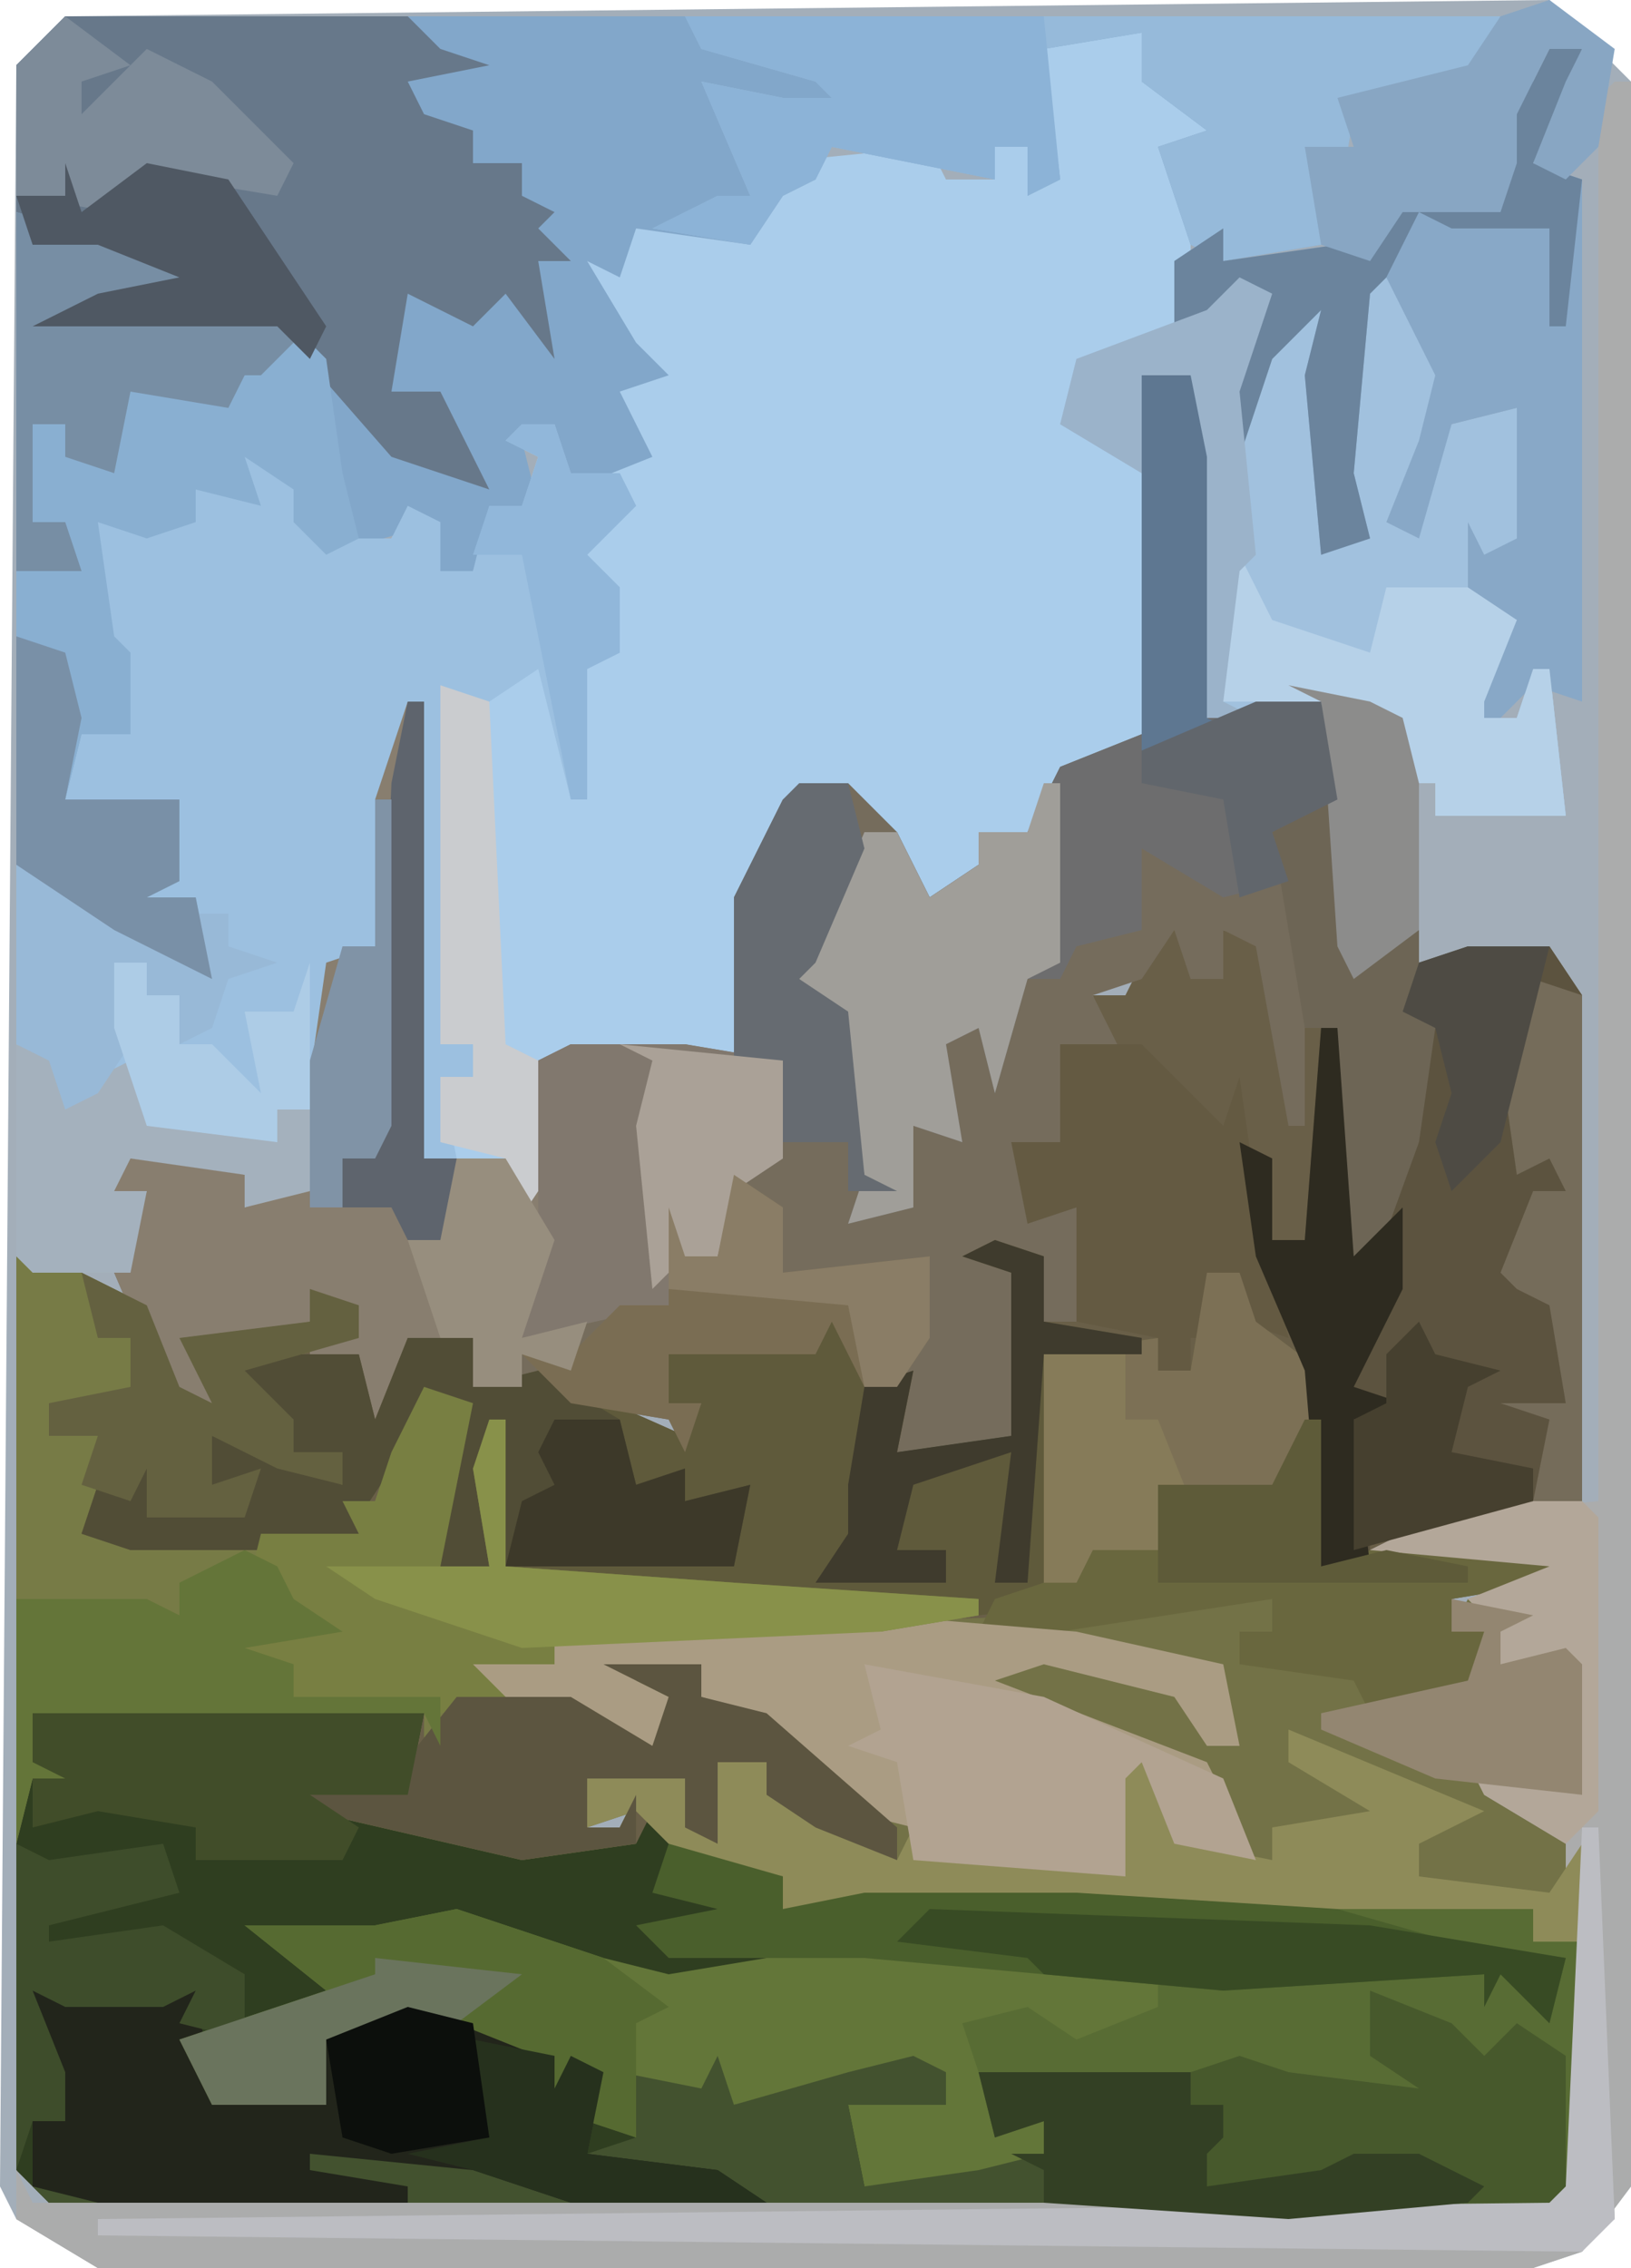 <?xml version="1.0" encoding="UTF-8"?>
<svg version="1.1" xmlns="http://www.w3.org/2000/svg" width="100" height="139">
<path d="M0,0 L5,5 L5,134 L2,138 L-1,139 L-89,139 L-94,136 L-95,134 L-94,4 L-91,1 Z " fill="#A3AEB9" transform="translate(95,0)"/>
<path d="M0,0 L1,0 L2,9 L4,9 L6,8 L6,10 L14,9 L16,12 L16,43 L7,45 L15,46 L14,48 L8,49 L8,51 L10,51 L9,55 L3,56 L2,54 L-5,53 L-5,51 L-3,51 L-3,49 L-16,51 L-47,51 L-47,53 L-52,53 L-45,56 L-41,58 L-40,55 L-44,53 L-38,53 L-38,55 L-34,56 L-26,63 L-26,65 L-31,63 L-34,61 L-34,59 L-37,59 L-37,64 L-39,63 L-39,60 L-45,60 L-45,63 L-43,63 L-42,61 L-39,64 L-33,66 L-33,68 L-28,67 L-15,67 L13,68 L13,70 L16,70 L16,85 L14,87 L-77,87 L-80,84 L-80,28 L-77,29 L-76,27 L-76,29 L-72,31 L-70,36 L-68,37 L-70,33 L-62,32 L-62,30 L-59,31 L-59,33 L-62,33 L-59,34 L-58,38 L-56,33 L-52,33 L-52,36 L-48,35 L-39,39 L-38,37 L-40,37 L-40,34 L-32,33 L-29,31 L-28,36 L-25,35 L-26,40 L-19,39 L-19,29 L-22,28 L-19,27 L-17,28 L-17,32 L-15,32 L-15,25 L-18,26 L-19,21 L-16,21 L-16,15 L-13,15 L-14,12 L-12,12 L-10,8 L-8,7 L-8,11 L-6,11 L-6,8 L-3,9 L-2,15 L-2,6 L-3,2 Z " fill="#695F48" transform="translate(81,49)"/>
<path d="M0,0 L4,0 L6,3 L10,7 L5,7 L7,10 L7,18 L10,15 L12,16 L11,20 L13,17 L15,17 L15,32 L17,31 L16,23 L17,16 L20,14 L23,23 L20,28 L20,30 L23,24 L27,23 L28,29 L27,32 L25,32 L25,35 L27,36 L25,41 L25,42 L27,42 L28,39 L29,39 L30,48 L22,48 L22,46 L20,46 L20,42 L13,41 L8,42 L7,21 L4,21 L5,31 L5,43 L-1,46 L-3,50 L-6,49 L-5,52 L-9,53 L-10,55 L-11,49 L-14,48 L-14,46 L-18,48 L-20,53 L-21,63 L-19,64 L-24,63 L-33,63 L-33,71 L-35,74 L-35,69 L-40,69 L-41,46 L-42,47 L-43,56 L-45,57 L-47,71 L-51,72 L-51,70 L-58,69 L-59,71 L-57,71 L-58,76 L-64,76 L-65,75 L-65,51 L-60,53 L-56,55 L-54,57 L-54,53 L-57,53 L-56,48 L-62,47 L-61,43 L-58,43 L-60,34 L-60,30 L-54,30 L-54,28 L-51,28 L-51,26 L-46,28 L-46,31 L-42,31 L-41,29 L-39,30 L-39,33 L-37,33 L-36,29 L-34,29 L-33,26 L-35,25 L-32,24 L-31,27 L-27,26 L-29,20 L-28,19 L-30,17 L-30,14 L-28,13 L-26,11 L-20,13 L-19,8 L-9,7 L-8,9 L-5,9 L-5,7 L-3,7 L-2,7 L-2,1 Z " fill="#AACDEB" transform="translate(66,2)"/>
<path d="M0,0 L24,0 L23,5 L17,5 L31,8 L37,8 L38,6 L43,9 L46,10 L46,12 L51,11 L64,11 L92,12 L92,14 L95,14 L95,29 L93,31 L2,31 L-1,28 L-1,8 Z " fill="#2F3E20" transform="translate(2,105)"/>
<path d="M0,0 L88,0 L86,4 L79,6 L78,12 L77,14 L71,15 L69,14 L67,8 L70,7 L66,4 L66,1 L60,2 L61,10 L59,11 L59,8 L57,8 L57,10 L47,8 L46,10 L44,11 L42,14 L35,13 L34,16 L32,15 L35,20 L37,22 L34,23 L36,27 L31,29 L30,25 L28,26 L29,30 L27,32 L26,31 L25,34 L23,34 L23,31 L16,33 L14,31 L14,29 L11,27 L12,30 L8,29 L8,31 L5,32 L2,31 L3,38 L4,39 L4,44 L1,44 L0,48 L7,48 L7,53 L5,54 L8,54 L9,59 L3,56 L-3,52 L-3,3 Z " fill="#82A7CA" transform="translate(4,1)"/>
<path d="M0,0 L3,0 L4,5 L4,21 L9,19 L14,20 L16,21 L17,25 L17,34 L13,37 L11,27 L8,28 L10,32 L10,46 L9,46 L7,35 L5,34 L5,37 L3,37 L2,34 L0,37 L-3,38 L-1,42 L-4,42 L-4,47 L-7,47 L-6,51 L-4,51 L-3,55 L-4,58 L-6,58 L-6,54 L-9,54 L-8,55 L-8,65 L-15,66 L-15,62 L-17,62 L-19,58 L-20,60 L-29,60 L-29,63 L-27,63 L-28,66 L-29,64 L-35,63 L-41,62 L-41,59 L-45,59 L-46,64 L-48,65 L-48,60 L-51,61 L-51,59 L-48,59 L-51,56 L-51,58 L-58,60 L-57,63 L-60,62 L-63,55 L-61,50 L-64,51 L-62,47 L-55,49 L-55,51 L-52,50 L-50,36 L-47,35 L-47,26 L-45,20 L-44,20 L-44,48 L-39,48 L-38,50 L-37,42 L-35,41 L-28,41 L-25,42 L-25,32 L-22,26 L-18,25 L-15,28 L-13,32 L-10,30 L-10,28 L-7,28 L-5,24 L0,22 Z " fill="#756C5C" transform="translate(70,23)"/>
<path d="M0,0 L2,0 L3,3 L6,3 L7,5 L4,8 L6,10 L6,14 L4,15 L4,23 L3,23 L1,15 L-2,17 L-3,22 L-4,22 L-5,38 L-3,38 L-3,40 L-5,40 L-4,45 L-6,45 L-7,22 L-8,23 L-9,32 L-11,33 L-13,47 L-17,48 L-17,46 L-24,45 L-25,47 L-23,47 L-24,52 L-30,52 L-31,51 L-31,27 L-26,29 L-22,31 L-20,33 L-20,29 L-23,29 L-22,24 L-28,23 L-27,19 L-24,19 L-26,10 L-26,6 L-20,6 L-20,4 L-17,4 L-17,2 L-12,4 L-12,7 L-8,7 L-7,5 L-5,6 L-5,9 L-3,9 L-2,5 L0,5 L1,2 L-1,1 Z " fill="#9CC0E0" transform="translate(32,26)"/>
<path d="M0,0 L5,0 L5,2 L3,2 L3,4 L10,4 L11,7 L17,5 L18,2 L16,2 L17,0 L21,2 L19,2 L19,4 L23,3 L24,4 L24,12 L18,11 L24,15 L24,21 L21,21 L21,19 L-25,19 L-25,17 L-31,16 L-34,13 L-37,14 L-37,11 L-31,11 L-30,14 L-29,10 L-26,10 L-23,13 L-18,16 L-18,14 L-22,12 L-27,7 L-30,6 L-30,4 L-34,5 L-32,6 L-33,10 L-38,7 L-47,5 L-43,3 L-39,4 L-39,2 L-8,1 Z " fill="#737247" transform="translate(73,98)"/>
<path d="M0,0 L1,2 L5,4 L7,9 L9,10 L7,6 L15,5 L15,3 L18,4 L18,6 L11,8 L14,11 L14,13 L17,13 L17,15 L13,14 L9,12 L9,15 L12,14 L11,17 L5,17 L5,14 L4,16 L2,16 L1,18 L18,18 L17,16 L19,16 L20,13 L22,9 L25,10 L23,20 L26,20 L25,14 L27,11 L27,20 L41,21 L56,22 L56,23 L50,24 L30,24 L30,26 L25,26 L32,29 L36,31 L37,28 L33,26 L39,26 L39,28 L43,29 L51,36 L51,38 L46,36 L43,34 L43,32 L40,32 L40,37 L38,36 L38,33 L32,33 L32,36 L34,36 L35,34 L35,37 L28,38 L15,35 L10,35 L11,33 L20,33 L22,32 L22,29 L-2,29 L-2,32 L0,33 L-2,33 L-3,37 L-3,1 L0,2 Z " fill="#777B46" transform="translate(4,76)"/>
<path d="M0,0 L1,0 L1,129 L-2,133 L-5,134 L-93,134 L-98,131 L-98,128 L-97,130 L-4,130 L-3,129 L-3,108 L-8,105 L-9,103 L-2,105 L-3,97 L-7,97 L-7,95 L-9,93 L-4,91 L-15,90 L-11,88 L-1,87 L-1,1 Z " fill="#ABACAC" transform="translate(99,5)"/>
<path d="M0,0 L9,3 L13,4 L19,3 L36,3 L49,4 L66,4 L67,5 L68,3 L61,3 L54,1 L54,0 L66,0 L66,2 L69,2 L69,17 L68,17 L68,9 L65,8 L63,10 L57,6 L57,9 L60,9 L59,12 L48,11 L47,10 L37,11 L32,10 L34,13 L36,13 L36,17 L25,17 L24,12 L30,12 L30,10 L17,12 L16,12 L11,11 L11,14 L8,13 L7,9 L6,12 L5,9 L0,7 L-8,8 L-8,12 L-15,12 L-17,8 L-8,5 L-13,1 L-5,1 Z " fill="#637639" transform="translate(28,117)"/>
<path d="M0,0 L1,0 L1,28 L6,28 L7,30 L8,22 L10,21 L17,21 L23,22 L23,28 L20,30 L19,34 L17,34 L16,37 L11,38 L10,41 L7,40 L7,42 L4,42 L4,39 L0,39 L-1,44 L-3,45 L-3,40 L-6,41 L-6,39 L-3,39 L-6,36 L-6,38 L-13,40 L-12,43 L-15,42 L-18,35 L-16,30 L-19,31 L-17,27 L-10,29 L-10,31 L-7,30 L-5,16 L-2,15 L-2,6 Z " fill="#887E6F" transform="translate(25,43)"/>
<path d="M0,0 L3,1 L3,5 L9,6 L9,7 L3,7 L3,21 L5,21 L5,15 L6,15 L6,21 L8,22 L-1,23 L-24,21 L-30,20 L-31,17 L-31,20 L-34,20 L-33,10 L-35,9 L-35,14 L-37,14 L-39,17 L-36,19 L-53,19 L-56,18 L-55,15 L-52,14 L-52,17 L-46,16 L-48,15 L-48,12 L-43,14 L-40,15 L-40,13 L-43,13 L-43,11 L-45,10 L-46,11 L-47,7 L-39,7 L-38,11 L-36,6 L-32,6 L-32,9 L-28,8 L-19,12 L-18,10 L-20,10 L-20,7 L-12,6 L-9,4 L-8,9 L-5,8 L-6,13 L1,12 L1,2 L-2,1 Z " fill="#5F5A3B" transform="translate(61,76)"/>
<path d="M0,0 L21,0 L23,2 L26,3 L21,4 L22,6 L25,7 L25,9 L28,9 L28,11 L30,12 L29,13 L31,15 L29,15 L30,21 L27,17 L25,19 L21,17 L20,23 L23,23 L26,29 L20,27 L13,19 L-2,19 L2,17 L7,16 L2,14 L-2,14 L-3,12 L-3,3 Z " fill="#67788A" transform="translate(4,1)"/>
<path d="M0,0 L5,2 L7,4 L9,2 L12,4 L12,13 L11,14 L-80,14 L-82,12 L-65,12 L-65,9 L-54,10 L-49,12 L-40,12 L-48,10 L-45,9 L-46,5 L-41,6 L-40,4 L-39,7 L-32,5 L-28,4 L-26,5 L-26,7 L-32,7 L-31,12 L-24,11 L-20,10 L-20,8 L-23,9 L-24,5 L-13,5 L-8,4 L-5,5 L3,6 L0,4 Z " fill="#43522F" transform="translate(84,122)"/>
<path d="M0,0 L3,0 L4,5 L4,21 L9,19 L14,20 L16,21 L17,25 L17,34 L13,37 L11,27 L8,28 L9,31 L5,32 L0,29 L0,34 L-4,35 L-5,37 L-7,37 L-9,44 L-10,40 L-12,41 L-11,47 L-14,46 L-14,51 L-18,52 L-17,49 L-19,39 L-22,36 L-20,35 L-17,28 L-15,28 L-13,32 L-10,30 L-10,28 L-7,28 L-5,24 L0,22 Z " fill="#6D6D6E" transform="translate(70,23)"/>
<path d="M0,0 L5,0 L7,3 L7,34 L-2,36 L-6,36 L-6,38 L-9,38 L-10,26 L-13,19 L-14,12 L-12,13 L-12,18 L-10,18 L-9,5 L-8,5 L-7,19 L-3,10 L-2,5 L-4,4 L-3,1 Z " fill="#5C533F" transform="translate(90,58)"/>
<path d="M0,0 L2,4 L4,9 L1,14 L1,16 L4,10 L8,9 L9,15 L8,18 L6,18 L6,21 L8,22 L6,27 L6,28 L8,28 L9,25 L10,25 L11,34 L3,34 L3,32 L1,32 L1,28 L-6,27 L-11,28 L-12,7 L-15,7 L-15,13 L-20,10 L-19,6 L-11,3 L-7,1 L-8,6 L-6,3 L-4,3 L-4,18 L-2,17 L-3,9 L-2,2 Z " fill="#A1C1DE" transform="translate(85,16)"/>
<path d="M0,0 L10,3 L11,5 L5,6 L16,6 L19,9 L20,16 L21,20 L19,21 L17,19 L17,17 L14,15 L15,18 L11,17 L11,19 L8,20 L5,19 L6,26 L7,27 L7,32 L4,32 L3,36 L10,36 L10,41 L8,42 L11,42 L12,47 L6,44 L0,40 Z " fill="#89AFD1" transform="translate(1,13)"/>
<path d="M0,0 L2,0 L3,3 L7,6 L7,18 L10,17 L22,17 L21,19 L15,20 L15,22 L17,22 L16,26 L10,27 L9,25 L2,24 L2,22 L4,22 L4,20 L-9,22 L-14,22 L-13,20 L-10,19 L-10,5 L-3,4 L-3,6 L-1,6 Z " fill="#69673E" transform="translate(74,78)"/>
<path d="M0,0 L12,1 L21,3 L22,8 L20,8 L18,5 L10,3 L7,4 L20,9 L23,15 L18,14 L16,9 L15,10 L15,16 L2,15 L2,13 L-2,12 L-8,6 L-11,5 L-11,3 L-15,4 L-13,5 L-14,9 L-19,6 L-28,4 L-24,2 L-20,3 L-20,1 Z " fill="#AA9C83" transform="translate(54,99)"/>
<path d="M0,0 L50,0 L48,4 L41,6 L40,12 L39,14 L33,15 L31,14 L29,8 L32,7 L28,4 L28,1 L22,2 L23,10 L21,11 L21,8 L19,8 L19,10 L9,8 L8,10 L6,11 L4,14 L-2,13 L2,11 L4,11 L1,4 L6,5 L9,5 L8,4 L1,2 Z " fill="#96BADA" transform="translate(42,1)"/>
<path d="M0,0 L2,0 L0,5 L-1,7 L2,8 L2,40 L-1,39 L-4,42 L-6,41 L-2,35 L-5,34 L-5,29 L-4,31 L-2,30 L-2,22 L-6,23 L-8,30 L-10,29 L-8,24 L-7,20 L-10,14 L-11,15 L-12,26 L-11,30 L-14,31 L-15,20 L-14,16 L-17,19 L-19,25 L-20,21 L-18,15 L-23,18 L-23,13 L-20,11 L-20,13 L-13,12 L-11,12 L-9,9 L-3,9 L-4,2 L-1,2 Z " fill="#88A8C7" transform="translate(95,3)"/>
<path d="M0,0 L10,0 L11,6 L18,7 L18,3 L23,1 L27,2 L32,4 L32,6 L33,4 L35,5 L34,10 L42,11 L45,13 L33,13 L27,11 L17,10 L17,11 L23,12 L23,13 L4,13 L0,12 L0,8 L2,8 L0,4 Z " fill="#22251B" transform="translate(2,122)"/>
<path d="M0,0 L1,0 L2,24 L-3,27 L-91,27 L-96,24 L-96,21 L-95,23 L-2,23 L-1,22 Z " fill="#ABACAC" transform="translate(97,112)"/>
<path d="M0,0 L4,0 L4,3 L8,2 L13,5 L14,9 L17,8 L17,10 L21,9 L20,14 L6,14 L5,11 L5,14 L2,14 L3,4 L1,3 L1,8 L-1,8 L-3,11 L0,13 L-17,13 L-20,12 L-19,9 L-16,8 L-16,11 L-10,10 L-12,9 L-12,6 L-7,8 L-4,9 L-4,7 L-7,7 L-7,5 L-9,4 L-10,5 L-11,1 L-3,1 L-2,5 Z " fill="#514D36" transform="translate(25,82)"/>
<path d="M0,0 L3,1 L1,11 L4,11 L3,5 L5,2 L5,11 L19,12 L34,13 L34,14 L28,15 L8,15 L8,17 L3,17 L5,19 L1,20 L-8,19 L-8,17 L-12,16 L-7,15 L-11,13 L-10,9 L-4,9 L-5,7 L-3,7 L-2,4 Z " fill="#787F42" transform="translate(26,85)"/>
<path d="M0,0 L12,5 L8,7 L8,9 L16,10 L18,7 L18,13 L15,13 L15,11 L-31,11 L-31,9 L-37,8 L-40,5 L-43,6 L-43,3 L-37,3 L-36,6 L-35,2 L-32,2 L-29,5 L-24,8 L-23,6 L-23,8 L-12,8 L-10,9 L-11,2 L-9,2 L-6,7 L-1,8 L-1,6 L5,5 L0,2 Z " fill="#8E8B59" transform="translate(79,106)"/>
<path d="M0,0 L12,0 L12,2 L15,2 L15,17 L14,17 L14,9 L11,8 L9,10 L3,6 L3,9 L6,9 L5,12 L-6,11 L-7,10 L-17,11 L-22,10 L-23,7 L-19,6 L-16,8 L-11,6 L-11,4 L12,4 L13,5 L14,3 L7,3 L0,1 Z " fill="#586C34" transform="translate(82,117)"/>
<path d="M0,0 L7,0 L13,1 L13,7 L10,9 L9,13 L7,13 L6,16 L-3,18 L-4,13 L-2,12 L-2,1 Z " fill="#81786E" transform="translate(35,64)"/>
<path d="M0,0 L1,0 L1,11 L-1,12 L-3,19 L-4,15 L-6,16 L-5,22 L-8,21 L-8,26 L-12,27 L-11,24 L-13,14 L-16,11 L-14,10 L-11,3 L-9,3 L-7,7 L-4,5 L-4,3 L-1,3 Z " fill="#A09E99" transform="translate(64,48)"/>
<path d="M0,0 L7,2 L7,4 L12,3 L25,3 L41,4 L48,6 L55,7 L54,11 L51,8 L50,10 L50,8 L34,9 L12,7 L0,7 L-2,5 L3,4 L-1,3 Z " fill="#4A5F2C" transform="translate(41,113)"/>
<path d="M0,0 L6,0 L6,2 L10,3 L18,10 L18,12 L13,10 L10,8 L10,6 L7,6 L7,11 L5,10 L5,7 L-1,7 L-1,10 L1,10 L2,8 L2,11 L-5,12 L-18,9 L-23,9 L-22,7 L-13,7 L-9,2 L-2,2 L3,5 L4,2 Z " fill="#5C5540" transform="translate(37,102)"/>
<path d="M0,0 L5,0 L10,5 L11,2 L12,9 L14,18 L11,17 L11,14 L9,14 L10,18 L8,18 L8,20 L6,20 L6,18 L1,17 L1,10 L-2,11 L-3,6 L0,6 Z " fill="#645A42" transform="translate(65,64)"/>
<path d="M0,0 L5,2 L7,4 L9,2 L12,4 L12,13 L11,14 L-2,14 L-2,13 L6,12 L3,12 L-2,11 L-3,12 L-10,12 L-13,9 L-9,9 L-9,7 L-11,7 L-11,5 L-8,4 L-5,5 L3,6 L0,4 Z " fill="#47592C" transform="translate(84,122)"/>
<path d="M0,0 L11,2 L22,7 L24,12 L19,11 L17,6 L16,7 L16,13 L3,12 L2,6 L-1,5 L1,4 Z " fill="#B2A391" transform="translate(53,102)"/>
<path d="M0,0 L22,0 L23,10 L21,11 L21,8 L19,8 L19,10 L9,8 L8,10 L6,11 L4,14 L-2,13 L2,11 L4,11 L1,4 L6,5 L9,5 L8,4 L1,2 Z " fill="#8CB3D7" transform="translate(42,1)"/>
<path d="M0,0 L9,3 L13,6 L11,7 L11,11 L11,14 L8,13 L7,9 L6,12 L5,9 L0,7 L-8,8 L-8,12 L-15,12 L-17,8 L-8,5 L-13,1 L-5,1 Z " fill="#566A31" transform="translate(28,117)"/>
<path d="M0,0 L2,0 L3,3 L7,6 L6,12 L2,14 L-2,14 L-3,17 L-7,17 L-8,19 L-10,19 L-10,5 L-3,4 L-3,6 L-1,6 Z " fill="#7C7055" transform="translate(74,78)"/>
<path d="M0,0 L24,0 L23,5 L17,5 L20,7 L19,9 L10,9 L10,7 L4,6 L0,7 Z " fill="#414D29" transform="translate(2,105)"/>
<path d="M0,0 L3,2 L3,6 L12,5 L12,10 L10,13 L8,13 L6,9 L5,11 L-4,11 L-4,14 L-2,14 L-3,17 L-4,15 L-10,14 L-13,11 L-10,11 L-7,8 L-4,8 L-4,2 L-3,5 L-1,5 Z " fill="#7A6D53" transform="translate(45,72)"/>
<path d="M0,0 L2,4 L8,6 L9,2 L14,2 L17,4 L15,9 L15,10 L17,10 L18,7 L19,7 L20,16 L12,16 L12,14 L10,14 L10,10 L3,9 L-1,9 L-1,1 Z " fill="#B6D1E8" transform="translate(76,34)"/>
<path d="M0,0 L2,0 L0,5 L-1,7 L2,8 L1,17 L0,17 L0,11 L-6,11 L-8,10 L-10,14 L-11,15 L-12,26 L-11,30 L-14,31 L-15,20 L-14,16 L-17,19 L-19,25 L-20,21 L-18,15 L-23,18 L-23,13 L-20,11 L-20,13 L-13,12 L-11,12 L-9,9 L-3,9 L-4,2 L-1,2 Z " fill="#6B849D" transform="translate(95,3)"/>
<path d="M0,0 L2,1 L3,3 L6,5 L0,6 L3,7 L3,9 L12,9 L12,12 L11,10 L-13,10 L-13,13 L-11,14 L-13,14 L-14,18 L-14,3 L-6,3 L-4,4 L-4,2 Z " fill="#647539" transform="translate(15,95)"/>
<path d="M0,0 L10,3 L11,5 L5,6 L16,6 L17,8 L15,10 L14,10 L13,12 L7,11 L6,16 L3,15 L3,13 L1,13 L1,19 L3,19 L4,22 L0,22 Z " fill="#778EA4" transform="translate(1,13)"/>
<path d="M0,0 L1,0 L2,24 L0,26 L-91,25 L-91,24 L-2,23 L-1,22 Z " fill="#BCBDC2" transform="translate(97,112)"/>
<path d="M0,0 L4,3 L3,9 L1,11 L-1,10 L1,5 L2,3 L0,3 L-2,7 L-2,10 L-3,13 L-9,13 L-11,16 L-14,15 L-15,9 L-12,9 L-13,6 L-5,4 L-3,1 Z " fill="#88A6C3" transform="translate(95,0)"/>
<path d="M0,0 L5,2 L7,1 L9,3 L12,5 L16,6 L16,4 L18,4 L18,9 L14,10 L14,8 L7,7 L6,9 L8,9 L7,14 L1,14 L0,13 Z " fill="#A4B1BD" transform="translate(1,64)"/>
<path d="M0,0 L3,0 L4,4 L1,11 L0,12 L3,14 L4,24 L6,25 L3,25 L3,22 L-1,22 L-1,17 L-4,17 L-4,7 L-1,1 Z " fill="#666B71" transform="translate(49,48)"/>
<path d="M0,0 L1,0 L2,9 L4,9 L6,8 L6,13 L7,14 L6,21 L2,32 L1,32 L1,14 L-1,14 L-3,2 Z " fill="#6D6555" transform="translate(81,49)"/>
<path d="M0,0 L13,0 L13,2 L15,2 L15,4 L14,5 L14,7 L21,6 L23,5 L27,5 L31,7 L30,8 L19,9 L4,8 L4,6 L2,5 L4,5 L4,3 L1,4 Z " fill="#334024" transform="translate(60,127)"/>
<path d="M0,0 L1,0 L1,9 L15,10 L30,11 L30,12 L24,13 L2,14 L-7,11 L-10,9 L0,9 L-1,3 Z " fill="#88914A" transform="translate(30,87)"/>
<path d="M0,0 L4,3 L1,4 L1,6 L5,2 L9,4 L14,9 L13,11 L7,10 L3,12 L-3,11 L-3,3 Z " fill="#7D8B99" transform="translate(4,1)"/>
<path d="M0,0 L4,2 L6,7 L8,8 L6,4 L14,3 L14,1 L17,2 L17,4 L10,6 L13,9 L13,11 L16,11 L16,13 L12,12 L8,10 L8,13 L11,12 L10,15 L4,15 L4,12 L3,14 L0,13 L1,10 L-2,10 L-2,8 L3,7 L3,4 L1,4 Z " fill="#646140" transform="translate(5,78)"/>
<path d="M0,0 L2,1 L9,0 L10,3 L2,5 L2,6 L9,5 L14,8 L14,12 L10,11 L11,9 L9,10 L3,10 L1,9 L3,14 L3,17 L1,17 L0,20 Z " fill="#3E4D2B" transform="translate(1,113)"/>
<path d="M0,0 L3,1 L4,22 L6,23 L6,31 L4,34 L4,29 L0,28 L0,24 L2,24 L2,22 L0,22 Z " fill="#CACCCF" transform="translate(27,42)"/>
<path d="M0,0 L5,2 L9,4 L11,6 L11,3 L13,3 L13,5 L16,6 L13,7 L12,10 L10,11 L10,8 L8,8 L8,6 L6,6 L7,11 L5,14 L3,15 L2,12 L0,11 Z " fill="#98B9D7" transform="translate(1,53)"/>
<path d="M0,0 L1,0 L2,14 L5,11 L5,16 L2,22 L5,23 L2,24 L3,33 L0,33 L-1,21 L-4,14 L-5,7 L-3,8 L-3,13 L-1,13 Z " fill="#2E2B20" transform="translate(81,63)"/>
<path d="M0,0 L27,1 L39,3 L38,7 L35,4 L34,6 L34,4 L18,5 L7,4 L6,3 L-2,2 Z " fill="#384B24" transform="translate(57,117)"/>
<path d="M0,0 L3,1 L4,5 L3,10 L10,10 L10,15 L8,16 L11,16 L12,21 L6,18 L0,14 Z " fill="#7990A7" transform="translate(1,39)"/>
<path d="M0,0 L3,1 L3,5 L9,6 L9,7 L3,7 L2,21 L0,21 L1,13 L-5,15 L-6,19 L-3,19 L-3,21 L-11,21 L-9,18 L-9,15 L-8,9 L-5,8 L-6,13 L1,12 L1,2 L-2,1 Z " fill="#3F3B2D" transform="translate(61,76)"/>
<path d="M0,0 L3,1 L3,32 L0,32 L1,27 L-2,26 L2,26 L1,20 L-1,19 L-2,18 L0,13 L2,13 L1,11 L-1,12 L-2,5 Z " fill="#756C5A" transform="translate(94,60)"/>
<path d="M0,0 L1,3 L5,0 L10,1 L16,10 L15,12 L13,10 L-2,10 L2,8 L7,7 L2,5 L-2,5 L-3,2 L0,2 Z " fill="#4F5863" transform="translate(4,10)"/>
<path d="M0,0 L5,0 L6,1 L6,19 L4,21 L-1,18 L-2,16 L5,18 L4,10 L0,10 L0,8 L-2,6 L3,4 L-8,3 L-4,1 Z " fill="#B3A799" transform="translate(92,92)"/>
<path d="M0,0 L4,0 L5,4 L8,3 L8,5 L12,4 L11,9 L-3,9 L-2,5 L0,4 L-1,2 Z " fill="#3D3929" transform="translate(34,87)"/>
<path d="M0,0 L5,1 L3,2 L3,4 L7,3 L8,4 L8,12 L-1,11 L-8,8 L-8,7 L1,5 L2,2 L0,2 Z " fill="#938671" transform="translate(89,98)"/>
<path d="M0,0 L2,1 L0,7 L1,17 L0,18 L-1,26 L1,27 L-2,27 L-3,6 L-6,6 L-6,12 L-11,9 L-10,5 L-2,2 Z " fill="#9BB3CA" transform="translate(76,17)"/>
<path d="M0,0 L1,2 L5,3 L3,4 L2,8 L7,9 L7,11 L-4,14 L-4,6 L-2,5 L-2,2 Z " fill="#46402F" transform="translate(87,81)"/>
<path d="M0,0 L5,0 L5,4 L7,4 L9,9 L7,12 L3,12 L2,14 L0,14 Z " fill="#867B59" transform="translate(64,83)"/>
<path d="M0,0 L10,1 L10,7 L7,9 L6,13 L4,13 L2,15 L1,5 L2,1 Z " fill="#AAA197" transform="translate(38,64)"/>
<path d="M0,0 L1,0 L1,28 L3,28 L3,34 L0,33 L-1,31 L-4,31 L-4,28 L-2,28 L-1,5 Z " fill="#5E646D" transform="translate(25,43)"/>
<path d="M0,0 L5,1 L5,3 L6,1 L8,2 L7,7 L15,8 L18,10 L6,10 L0,8 L-4,7 L1,6 Z " fill="#26311D" transform="translate(29,125)"/>
<path d="M0,0 L5,1 L7,2 L8,6 L8,15 L4,18 L3,16 L2,1 Z " fill="#8C8C8B" transform="translate(79,42)"/>
<path d="M0,0 L3,0 L4,5 L4,21 L6,22 L0,23 Z " fill="#5E7791" transform="translate(70,23)"/>
<path d="M0,0 L1,0 L1,9 L5,8 L10,9 L10,10 L-9,10 L-9,4 L-2,4 Z " fill="#5E5B39" transform="translate(80,87)"/>
<path d="M0,0 L2,0 L3,3 L6,3 L7,5 L4,8 L6,10 L6,14 L4,15 L4,23 L3,23 L0,8 L-3,8 L-2,5 L0,5 L1,2 L-1,1 Z " fill="#91B7DA" transform="translate(32,26)"/>
<path d="M0,0 L3,2 L3,6 L12,5 L12,10 L10,13 L8,13 L7,8 L-4,7 L-4,2 L-3,5 L-1,5 Z " fill="#8A7D66" transform="translate(45,72)"/>
<path d="M0,0 L2,0 L2,2 L4,2 L4,5 L6,5 L9,8 L8,3 L11,3 L12,0 L12,9 L10,9 L10,11 L2,10 L0,4 Z " fill="#ADCCE6" transform="translate(7,59)"/>
<path d="M0,0 L1,0 L1,20 L0,22 L-2,22 L-2,25 L-4,25 L-4,16 L-2,9 L0,9 Z " fill="#8093A6" transform="translate(23,49)"/>
<path d="M0,0 L9,1 L5,4 L-3,5 L-3,9 L-10,9 L-12,5 L0,1 Z " fill="#6A745D" transform="translate(23,120)"/>
<path d="M0,0 L5,0 L2,12 L-1,15 L-2,12 L-1,9 L-2,5 L-4,4 L-3,1 Z " fill="#4E4B44" transform="translate(90,58)"/>
<path d="M0,0 L4,0 L5,6 L1,8 L2,11 L-1,12 L-2,6 L-7,5 L-7,3 Z " fill="#61666C" transform="translate(77,43)"/>
<path d="M0,0 L4,1 L5,8 L-1,9 L-4,8 L-5,2 Z " fill="#0C0F0C" transform="translate(25,123)"/>
<path d="M0,0 L3,0 L6,5 L4,11 L8,10 L7,13 L4,12 L4,14 L1,14 L1,11 L-1,11 L-3,5 L-1,5 Z " fill="#978E7E" transform="translate(28,71)"/>
<path d="M0,0 L2,1 Z " fill="#ADAFB0" transform="translate(2,0)"/>
<path d="M0,0 Z " fill="#ADAFB0" transform="translate(0,2)"/>
<path d="M0,0 Z " fill="#ADAFB0" transform="translate(1,1)"/>
</svg>
